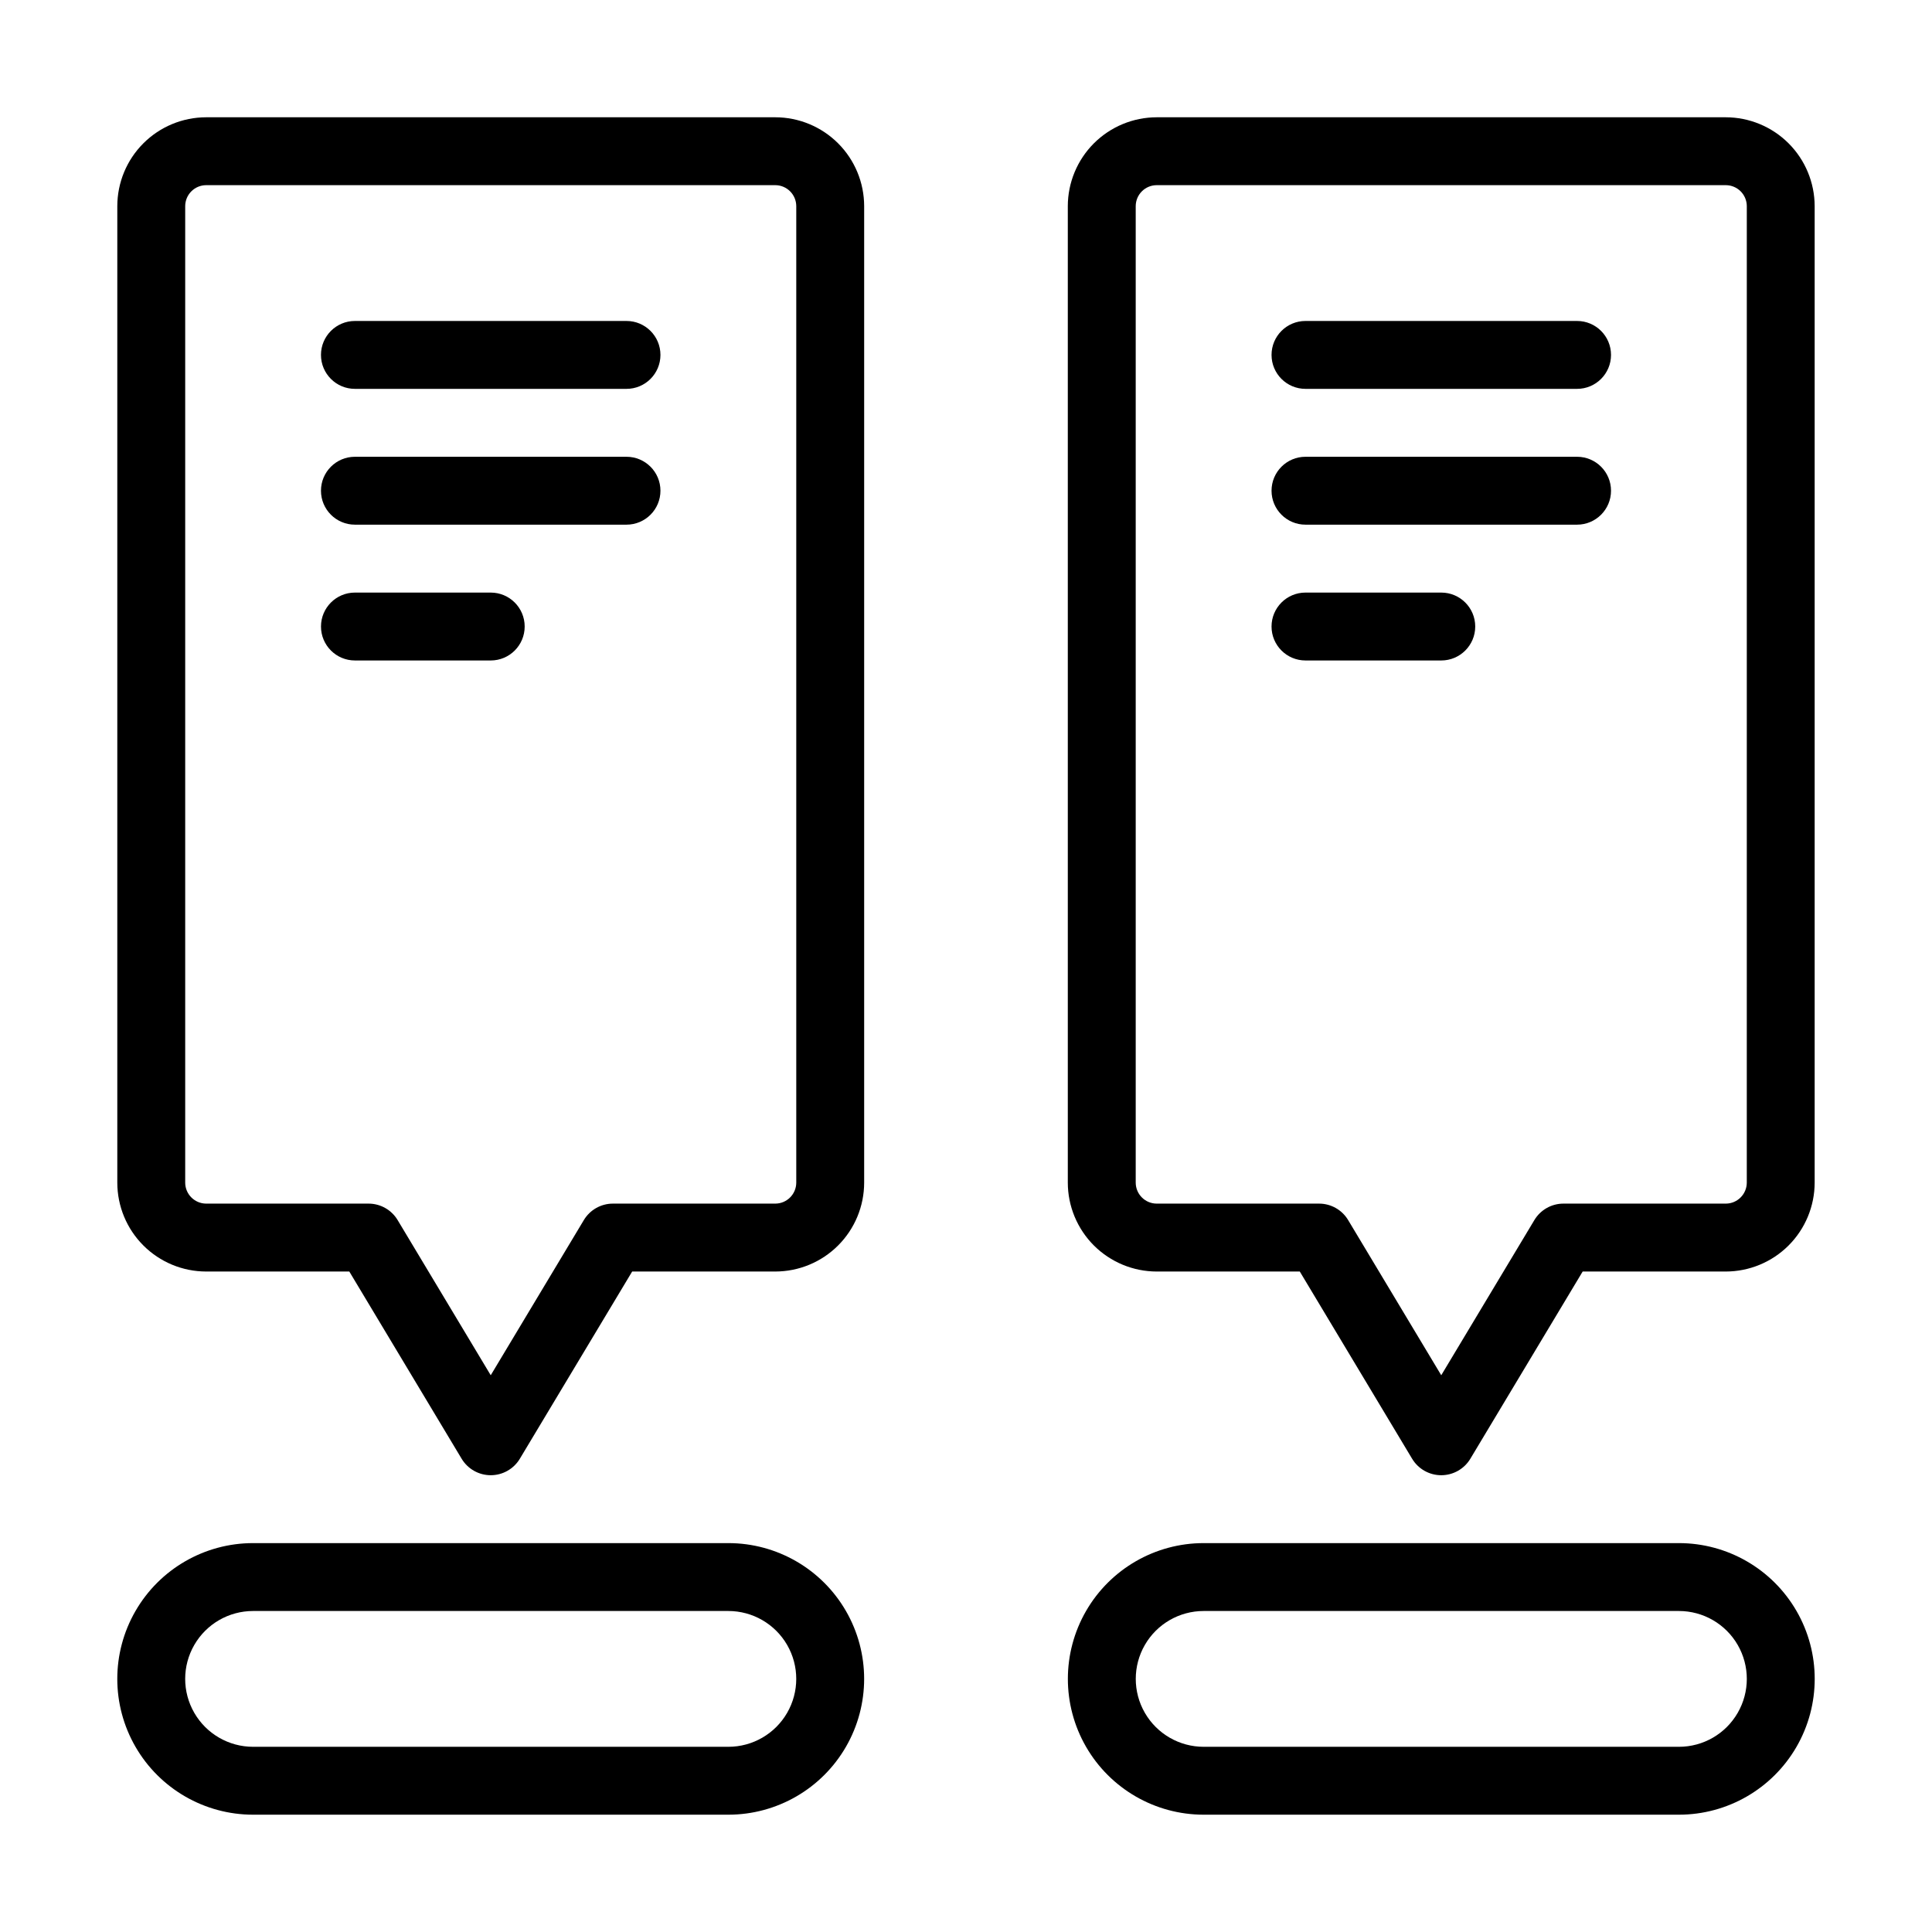<?xml version="1.0" encoding="UTF-8"?>
<!-- Uploaded to: ICON Repo, www.iconrepo.com, Generator: ICON Repo Mixer Tools -->
<svg fill="#000000" width="800px" height="800px" version="1.1" viewBox="144 144 512 512" xmlns="http://www.w3.org/2000/svg">
 <g>
  <path d="m349.46 175.08h-150.82c-6.246 0.008-12.234 2.488-16.648 6.906-4.418 4.414-6.898 10.402-6.906 16.648v258.78c0.008 6.246 2.488 12.234 6.906 16.648 4.414 4.418 10.402 6.902 16.648 6.906h37.93l29.762 49.605c1.625 2.715 4.555 4.375 7.719 4.375s6.094-1.66 7.719-4.375l29.762-49.605h37.93c6.242-0.004 12.23-2.488 16.648-6.906 4.414-4.414 6.898-10.402 6.902-16.648v-258.78c-0.004-6.246-2.488-12.234-6.902-16.648-4.418-4.418-10.406-6.898-16.648-6.906zm5.559 282.33c-0.012 3.066-2.492 5.551-5.559 5.562h-43.023c-3.164-0.004-6.094 1.656-7.719 4.371l-24.668 41.113-24.668-41.113c-1.629-2.715-4.559-4.375-7.719-4.371h-43.023c-3.066-0.012-5.551-2.496-5.559-5.562v-258.78c0.008-3.066 2.492-5.551 5.559-5.559h150.82c3.066 0.008 5.547 2.492 5.559 5.559z"/>
  <path d="m601.34 175.08h-150.79c-6.246 0.008-12.234 2.488-16.656 6.902-4.418 4.418-6.906 10.406-6.914 16.652v258.78c0.008 6.246 2.496 12.234 6.914 16.652 4.422 4.414 10.41 6.898 16.656 6.902h37.91l29.762 49.605c1.625 2.715 4.559 4.375 7.719 4.375 3.164 0 6.098-1.66 7.723-4.375l29.758-49.605h37.914c6.246-0.004 12.234-2.488 16.656-6.902 4.418-4.418 6.902-10.406 6.914-16.652v-258.78c-0.012-6.246-2.496-12.234-6.914-16.652-4.422-4.414-10.41-6.894-16.656-6.902zm5.578 282.33c-0.012 3.074-2.508 5.562-5.578 5.562h-43.004c-3.164-0.004-6.094 1.656-7.719 4.371l-24.672 41.113-24.668-41.113c-1.625-2.715-4.555-4.375-7.719-4.371h-43.004c-3.074 0-5.566-2.488-5.578-5.562v-258.78c0.012-3.074 2.504-5.559 5.578-5.559h150.79c3.07 0 5.566 2.484 5.578 5.559z"/>
  <path d="m337.02 552.94h-125.95c-12.855 0-24.738 6.859-31.164 17.992-6.43 11.133-6.43 24.852 0 35.988 6.426 11.133 18.309 17.992 31.164 17.992h125.95c12.855 0 24.734-6.859 31.164-17.992 6.43-11.137 6.43-24.855 0-35.988-6.43-11.133-18.309-17.992-31.164-17.992zm0 53.98h-125.95c-6.43 0-12.367-3.43-15.582-9-3.215-5.566-3.215-12.426 0-17.992 3.215-5.566 9.152-8.996 15.582-8.996h125.95c6.426 0 12.367 3.43 15.582 8.996 3.215 5.566 3.215 12.426 0 17.992-3.215 5.57-9.156 9-15.582 9z"/>
  <path d="m588.93 552.94h-125.95 0.004c-12.859 0-24.738 6.859-31.168 17.992-6.426 11.133-6.426 24.852 0 35.988 6.43 11.133 18.309 17.992 31.168 17.992h125.95-0.004c12.859 0 24.738-6.859 31.168-17.992 6.426-11.137 6.426-24.855 0-35.988-6.43-11.133-18.309-17.992-31.168-17.992zm0 53.98h-125.95 0.004c-6.43 0-12.371-3.43-15.586-9-3.211-5.566-3.211-12.426 0-17.992 3.215-5.566 9.156-8.996 15.586-8.996h125.95-0.004c6.43 0 12.371 3.43 15.582 8.996 3.215 5.566 3.215 12.426 0 17.992-3.211 5.57-9.152 9-15.582 9z"/>
  <path d="m310.03 229.06h-71.973c-4.969 0-8.996 4.027-8.996 8.996s4.027 8.996 8.996 8.996h71.973c4.969 0 8.996-4.027 8.996-8.996s-4.027-8.996-8.996-8.996z"/>
  <path d="m310.03 265.05h-71.973c-4.969 0-8.996 4.027-8.996 8.996s4.027 8.996 8.996 8.996h71.973c4.969 0 8.996-4.027 8.996-8.996s-4.027-8.996-8.996-8.996z"/>
  <path d="m274.05 301.04h-35.988c-4.969 0-8.996 4.027-8.996 8.996s4.027 8.996 8.996 8.996h35.988c4.969 0 8.996-4.027 8.996-8.996s-4.027-8.996-8.996-8.996z"/>
  <path d="m561.94 229.06h-71.973c-4.969 0-8.996 4.027-8.996 8.996s4.027 8.996 8.996 8.996h71.973c4.969 0 8.996-4.027 8.996-8.996s-4.027-8.996-8.996-8.996z"/>
  <path d="m561.94 265.05h-71.973c-4.969 0-8.996 4.027-8.996 8.996s4.027 8.996 8.996 8.996h71.973c4.969 0 8.996-4.027 8.996-8.996s-4.027-8.996-8.996-8.996z"/>
  <path d="m525.95 301.04h-35.984c-4.969 0-8.996 4.027-8.996 8.996s4.027 8.996 8.996 8.996h35.988-0.004c4.969 0 9-4.027 9-8.996s-4.031-8.996-9-8.996z"/>
 </g>
</svg>